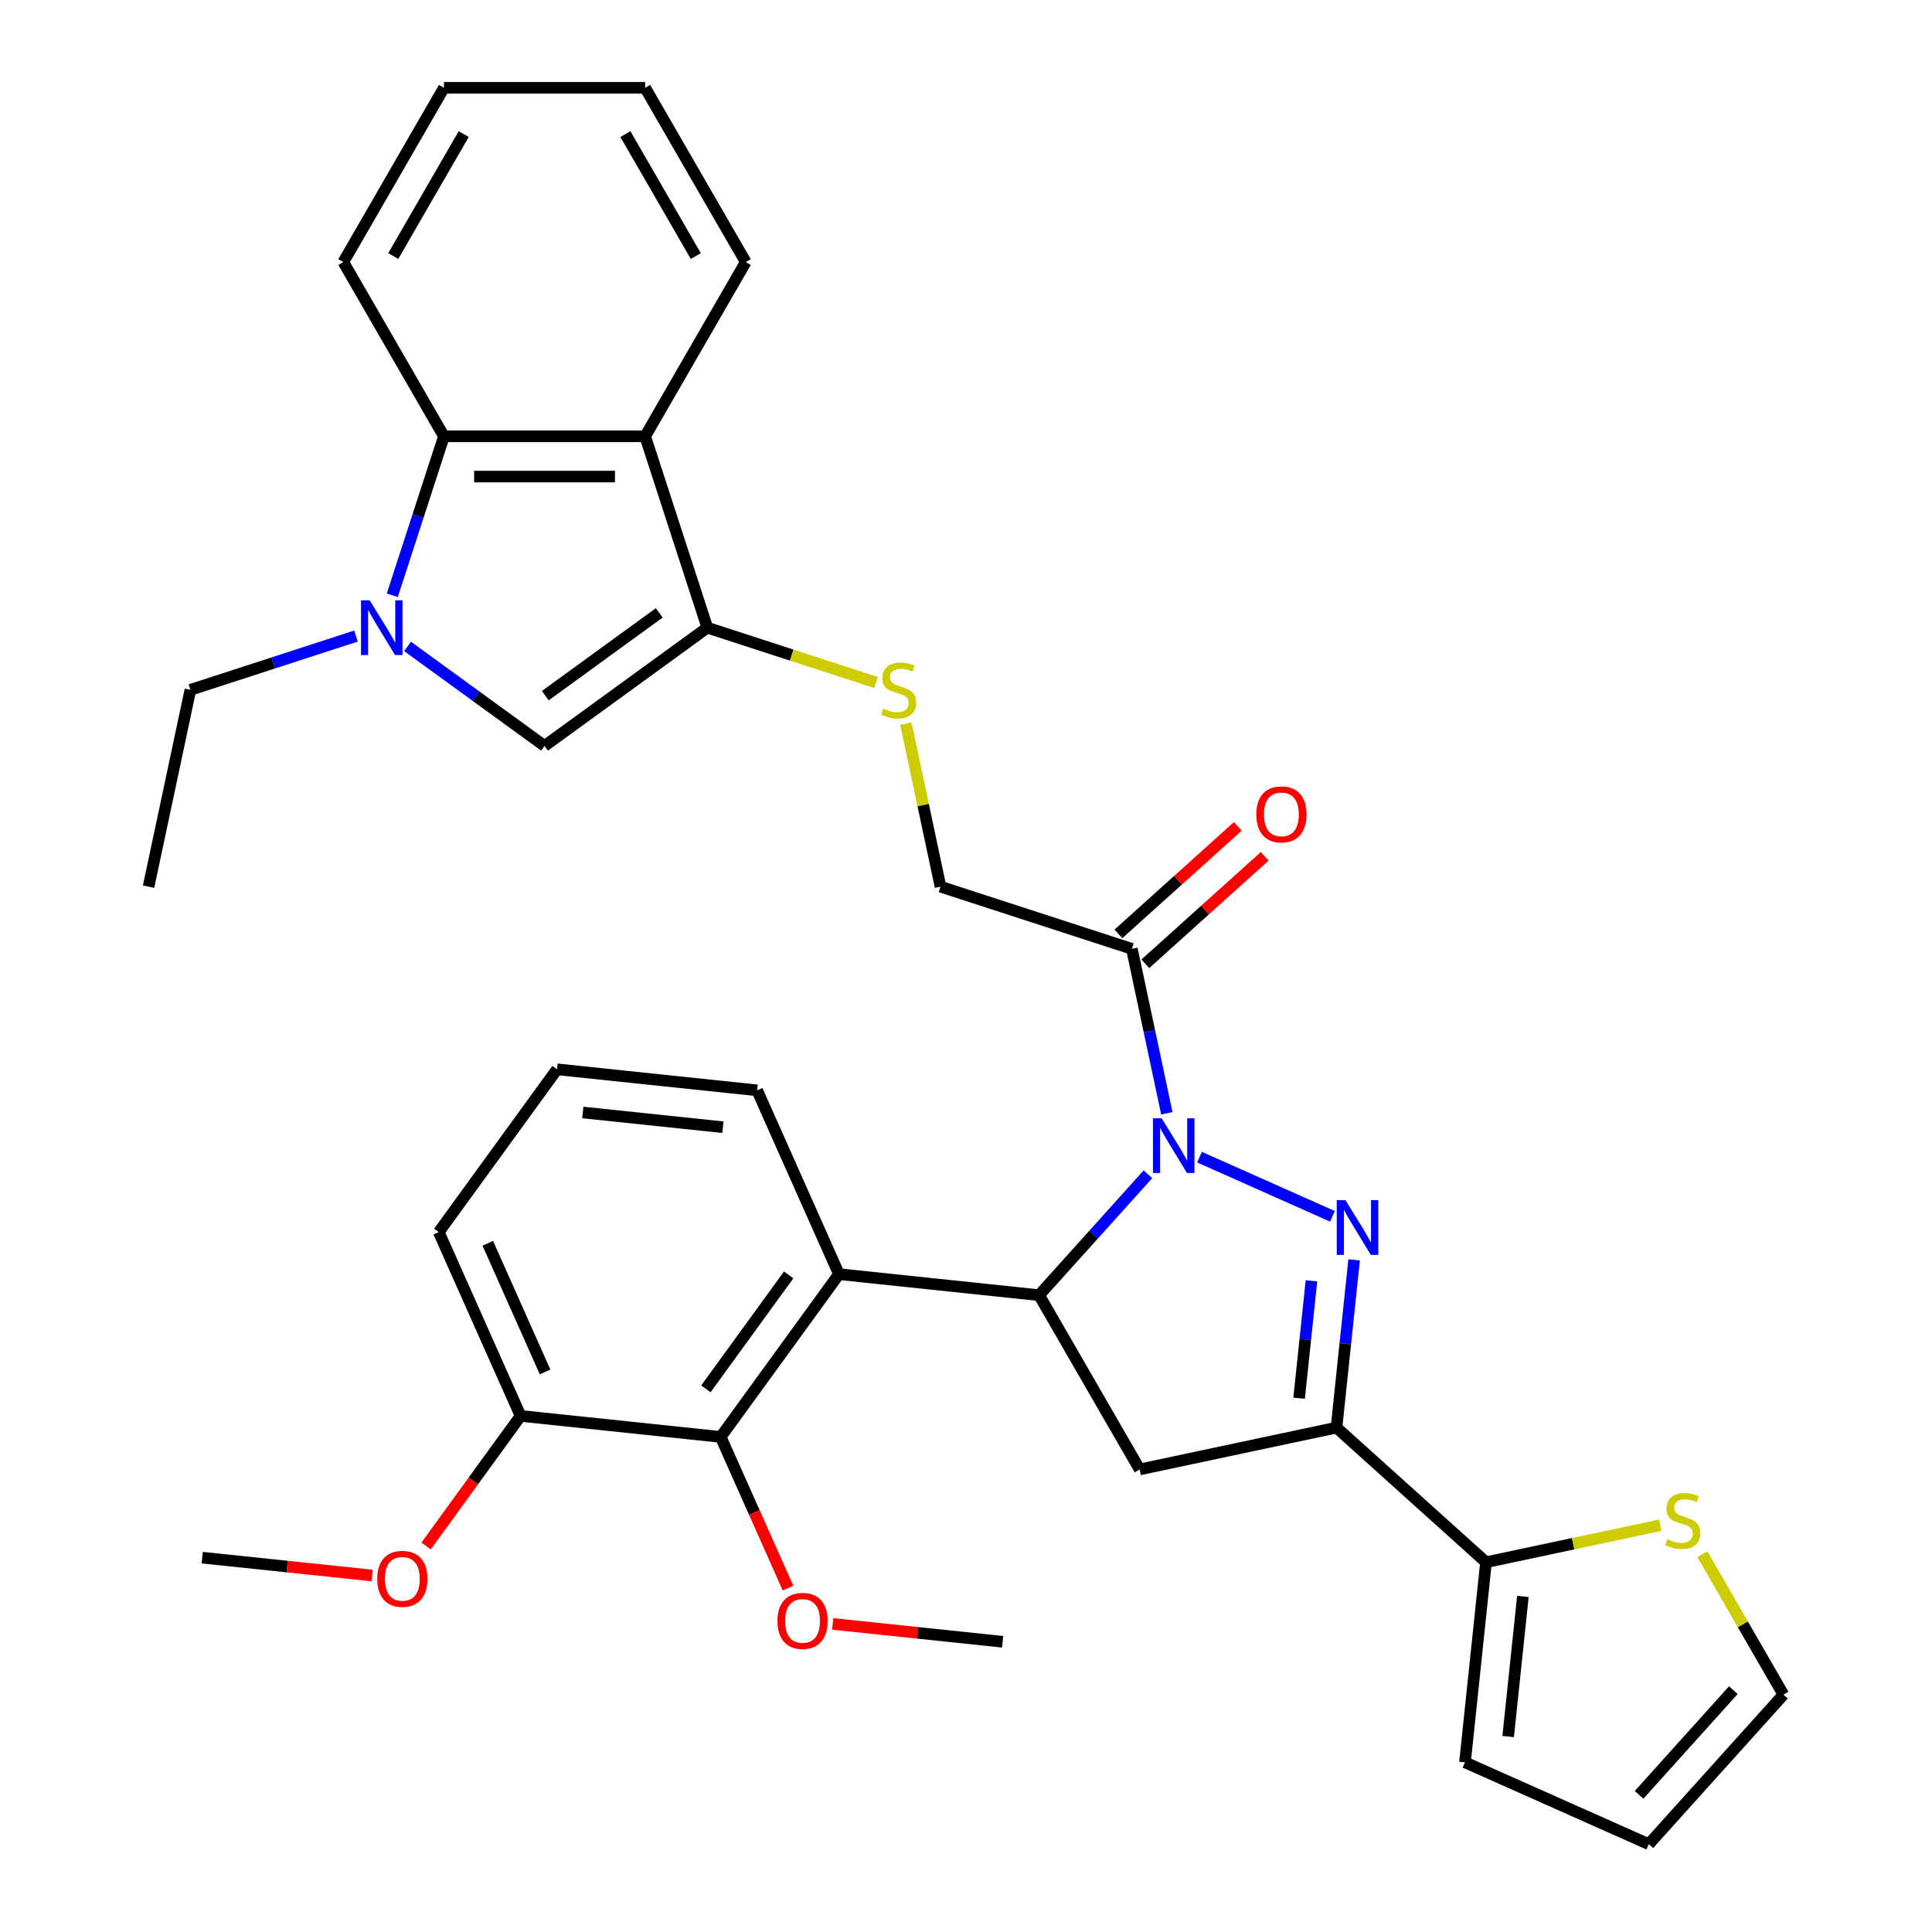 <?xml version='1.0' encoding='iso-8859-1'?>
<svg version='1.1' baseProfile='full'
              xmlns='http://www.w3.org/2000/svg'
                      xmlns:rdkit='http://www.rdkit.org/xml'
                      xmlns:xlink='http://www.w3.org/1999/xlink'
                  xml:space='preserve'
width='1000px' height='1000px' viewBox='0 0 1000 1000'>
<!-- END OF HEADER -->
<rect style='opacity:1.0;fill:#FFFFFF;stroke:none' width='1000' height='1000' x='0' y='0'> </rect>
<path class='bond-0' d='M 620.854,598.931 L 689.673,629.572' style='fill:none;fill-rule:evenodd;stroke:#0000FF;stroke-width:6px;stroke-linecap:butt;stroke-linejoin:miter;stroke-opacity:1' />
<path class='bond-1' d='M 594.167,607.81 L 565.995,639.098' style='fill:none;fill-rule:evenodd;stroke:#0000FF;stroke-width:6px;stroke-linecap:butt;stroke-linejoin:miter;stroke-opacity:1' />
<path class='bond-1' d='M 565.995,639.098 L 537.824,670.385' style='fill:none;fill-rule:evenodd;stroke:#000000;stroke-width:6px;stroke-linecap:butt;stroke-linejoin:miter;stroke-opacity:1' />
<path class='bond-8' d='M 603.947,576.227 L 594.902,533.674' style='fill:none;fill-rule:evenodd;stroke:#0000FF;stroke-width:6px;stroke-linecap:butt;stroke-linejoin:miter;stroke-opacity:1' />
<path class='bond-8' d='M 594.902,533.674 L 585.857,491.121' style='fill:none;fill-rule:evenodd;stroke:#000000;stroke-width:6px;stroke-linecap:butt;stroke-linejoin:miter;stroke-opacity:1' />
<path class='bond-2' d='M 700.89,652.114 L 696.328,695.519' style='fill:none;fill-rule:evenodd;stroke:#0000FF;stroke-width:6px;stroke-linecap:butt;stroke-linejoin:miter;stroke-opacity:1' />
<path class='bond-2' d='M 696.328,695.519 L 691.766,738.925' style='fill:none;fill-rule:evenodd;stroke:#000000;stroke-width:6px;stroke-linecap:butt;stroke-linejoin:miter;stroke-opacity:1' />
<path class='bond-2' d='M 678.806,662.958 L 675.613,693.342' style='fill:none;fill-rule:evenodd;stroke:#0000FF;stroke-width:6px;stroke-linecap:butt;stroke-linejoin:miter;stroke-opacity:1' />
<path class='bond-2' d='M 675.613,693.342 L 672.419,723.726' style='fill:none;fill-rule:evenodd;stroke:#000000;stroke-width:6px;stroke-linecap:butt;stroke-linejoin:miter;stroke-opacity:1' />
<path class='bond-5' d='M 537.824,670.385 L 434.249,659.499' style='fill:none;fill-rule:evenodd;stroke:#000000;stroke-width:6px;stroke-linecap:butt;stroke-linejoin:miter;stroke-opacity:1' />
<path class='bond-6' d='M 537.824,670.385 L 589.896,760.578' style='fill:none;fill-rule:evenodd;stroke:#000000;stroke-width:6px;stroke-linecap:butt;stroke-linejoin:miter;stroke-opacity:1' />
<path class='bond-11' d='M 691.766,738.925 L 769.16,808.611' style='fill:none;fill-rule:evenodd;stroke:#000000;stroke-width:6px;stroke-linecap:butt;stroke-linejoin:miter;stroke-opacity:1' />
<path class='bond-34' d='M 691.766,738.925 L 589.896,760.578' style='fill:none;fill-rule:evenodd;stroke:#000000;stroke-width:6px;stroke-linecap:butt;stroke-linejoin:miter;stroke-opacity:1' />
<path class='bond-3' d='M 210.942,334.582 L 246.398,360.342' style='fill:none;fill-rule:evenodd;stroke:#0000FF;stroke-width:6px;stroke-linecap:butt;stroke-linejoin:miter;stroke-opacity:1' />
<path class='bond-3' d='M 246.398,360.342 L 281.854,386.102' style='fill:none;fill-rule:evenodd;stroke:#000000;stroke-width:6px;stroke-linecap:butt;stroke-linejoin:miter;stroke-opacity:1' />
<path class='bond-22' d='M 184.255,329.222 L 141.403,343.146' style='fill:none;fill-rule:evenodd;stroke:#0000FF;stroke-width:6px;stroke-linecap:butt;stroke-linejoin:miter;stroke-opacity:1' />
<path class='bond-22' d='M 141.403,343.146 L 98.551,357.069' style='fill:none;fill-rule:evenodd;stroke:#000000;stroke-width:6px;stroke-linecap:butt;stroke-linejoin:miter;stroke-opacity:1' />
<path class='bond-37' d='M 203.045,308.123 L 216.413,266.981' style='fill:none;fill-rule:evenodd;stroke:#0000FF;stroke-width:6px;stroke-linecap:butt;stroke-linejoin:miter;stroke-opacity:1' />
<path class='bond-37' d='M 216.413,266.981 L 229.781,225.839' style='fill:none;fill-rule:evenodd;stroke:#000000;stroke-width:6px;stroke-linecap:butt;stroke-linejoin:miter;stroke-opacity:1' />
<path class='bond-4' d='M 366.109,324.887 L 409.791,339.08' style='fill:none;fill-rule:evenodd;stroke:#000000;stroke-width:6px;stroke-linecap:butt;stroke-linejoin:miter;stroke-opacity:1' />
<path class='bond-4' d='M 409.791,339.08 L 453.473,353.273' style='fill:none;fill-rule:evenodd;stroke:#CCCC00;stroke-width:6px;stroke-linecap:butt;stroke-linejoin:miter;stroke-opacity:1' />
<path class='bond-7' d='M 366.109,324.887 L 281.854,386.102' style='fill:none;fill-rule:evenodd;stroke:#000000;stroke-width:6px;stroke-linecap:butt;stroke-linejoin:miter;stroke-opacity:1' />
<path class='bond-7' d='M 341.228,317.218 L 282.249,360.069' style='fill:none;fill-rule:evenodd;stroke:#000000;stroke-width:6px;stroke-linecap:butt;stroke-linejoin:miter;stroke-opacity:1' />
<path class='bond-9' d='M 366.109,324.887 L 333.926,225.839' style='fill:none;fill-rule:evenodd;stroke:#000000;stroke-width:6px;stroke-linecap:butt;stroke-linejoin:miter;stroke-opacity:1' />
<path class='bond-12' d='M 434.249,659.499 L 373.034,743.754' style='fill:none;fill-rule:evenodd;stroke:#000000;stroke-width:6px;stroke-linecap:butt;stroke-linejoin:miter;stroke-opacity:1' />
<path class='bond-12' d='M 408.216,659.895 L 365.366,718.873' style='fill:none;fill-rule:evenodd;stroke:#000000;stroke-width:6px;stroke-linecap:butt;stroke-linejoin:miter;stroke-opacity:1' />
<path class='bond-23' d='M 434.249,659.499 L 391.89,564.358' style='fill:none;fill-rule:evenodd;stroke:#000000;stroke-width:6px;stroke-linecap:butt;stroke-linejoin:miter;stroke-opacity:1' />
<path class='bond-15' d='M 585.857,491.121 L 486.81,458.939' style='fill:none;fill-rule:evenodd;stroke:#000000;stroke-width:6px;stroke-linecap:butt;stroke-linejoin:miter;stroke-opacity:1' />
<path class='bond-16' d='M 592.826,498.861 L 623.722,471.042' style='fill:none;fill-rule:evenodd;stroke:#000000;stroke-width:6px;stroke-linecap:butt;stroke-linejoin:miter;stroke-opacity:1' />
<path class='bond-16' d='M 623.722,471.042 L 654.617,443.224' style='fill:none;fill-rule:evenodd;stroke:#FF0000;stroke-width:6px;stroke-linecap:butt;stroke-linejoin:miter;stroke-opacity:1' />
<path class='bond-16' d='M 578.889,483.382 L 609.784,455.563' style='fill:none;fill-rule:evenodd;stroke:#000000;stroke-width:6px;stroke-linecap:butt;stroke-linejoin:miter;stroke-opacity:1' />
<path class='bond-16' d='M 609.784,455.563 L 640.68,427.745' style='fill:none;fill-rule:evenodd;stroke:#FF0000;stroke-width:6px;stroke-linecap:butt;stroke-linejoin:miter;stroke-opacity:1' />
<path class='bond-10' d='M 333.926,225.839 L 229.781,225.839' style='fill:none;fill-rule:evenodd;stroke:#000000;stroke-width:6px;stroke-linecap:butt;stroke-linejoin:miter;stroke-opacity:1' />
<path class='bond-10' d='M 318.305,246.668 L 245.403,246.668' style='fill:none;fill-rule:evenodd;stroke:#000000;stroke-width:6px;stroke-linecap:butt;stroke-linejoin:miter;stroke-opacity:1' />
<path class='bond-24' d='M 333.926,225.839 L 385.999,135.647' style='fill:none;fill-rule:evenodd;stroke:#000000;stroke-width:6px;stroke-linecap:butt;stroke-linejoin:miter;stroke-opacity:1' />
<path class='bond-26' d='M 229.781,225.839 L 177.709,135.647' style='fill:none;fill-rule:evenodd;stroke:#000000;stroke-width:6px;stroke-linecap:butt;stroke-linejoin:miter;stroke-opacity:1' />
<path class='bond-14' d='M 769.16,808.611 L 814.253,799.027' style='fill:none;fill-rule:evenodd;stroke:#000000;stroke-width:6px;stroke-linecap:butt;stroke-linejoin:miter;stroke-opacity:1' />
<path class='bond-14' d='M 814.253,799.027 L 859.346,789.442' style='fill:none;fill-rule:evenodd;stroke:#CCCC00;stroke-width:6px;stroke-linecap:butt;stroke-linejoin:miter;stroke-opacity:1' />
<path class='bond-17' d='M 769.16,808.611 L 758.274,912.186' style='fill:none;fill-rule:evenodd;stroke:#000000;stroke-width:6px;stroke-linecap:butt;stroke-linejoin:miter;stroke-opacity:1' />
<path class='bond-17' d='M 788.242,826.325 L 780.622,898.827' style='fill:none;fill-rule:evenodd;stroke:#000000;stroke-width:6px;stroke-linecap:butt;stroke-linejoin:miter;stroke-opacity:1' />
<path class='bond-18' d='M 373.034,743.754 L 269.46,732.868' style='fill:none;fill-rule:evenodd;stroke:#000000;stroke-width:6px;stroke-linecap:butt;stroke-linejoin:miter;stroke-opacity:1' />
<path class='bond-21' d='M 373.034,743.754 L 390.447,782.863' style='fill:none;fill-rule:evenodd;stroke:#000000;stroke-width:6px;stroke-linecap:butt;stroke-linejoin:miter;stroke-opacity:1' />
<path class='bond-21' d='M 390.447,782.863 L 407.859,821.972' style='fill:none;fill-rule:evenodd;stroke:#FF0000;stroke-width:6px;stroke-linecap:butt;stroke-linejoin:miter;stroke-opacity:1' />
<path class='bond-13' d='M 468.873,374.553 L 477.841,416.746' style='fill:none;fill-rule:evenodd;stroke:#CCCC00;stroke-width:6px;stroke-linecap:butt;stroke-linejoin:miter;stroke-opacity:1' />
<path class='bond-13' d='M 477.841,416.746 L 486.81,458.939' style='fill:none;fill-rule:evenodd;stroke:#000000;stroke-width:6px;stroke-linecap:butt;stroke-linejoin:miter;stroke-opacity:1' />
<path class='bond-19' d='M 881.124,804.442 L 902.113,840.796' style='fill:none;fill-rule:evenodd;stroke:#CCCC00;stroke-width:6px;stroke-linecap:butt;stroke-linejoin:miter;stroke-opacity:1' />
<path class='bond-19' d='M 902.113,840.796 L 923.102,877.151' style='fill:none;fill-rule:evenodd;stroke:#000000;stroke-width:6px;stroke-linecap:butt;stroke-linejoin:miter;stroke-opacity:1' />
<path class='bond-20' d='M 758.274,912.186 L 853.416,954.545' style='fill:none;fill-rule:evenodd;stroke:#000000;stroke-width:6px;stroke-linecap:butt;stroke-linejoin:miter;stroke-opacity:1' />
<path class='bond-25' d='M 269.46,732.868 L 245,766.534' style='fill:none;fill-rule:evenodd;stroke:#000000;stroke-width:6px;stroke-linecap:butt;stroke-linejoin:miter;stroke-opacity:1' />
<path class='bond-25' d='M 245,766.534 L 220.541,800.2' style='fill:none;fill-rule:evenodd;stroke:#FF0000;stroke-width:6px;stroke-linecap:butt;stroke-linejoin:miter;stroke-opacity:1' />
<path class='bond-35' d='M 269.46,732.868 L 227.1,637.727' style='fill:none;fill-rule:evenodd;stroke:#000000;stroke-width:6px;stroke-linecap:butt;stroke-linejoin:miter;stroke-opacity:1' />
<path class='bond-35' d='M 282.134,710.125 L 252.482,643.526' style='fill:none;fill-rule:evenodd;stroke:#000000;stroke-width:6px;stroke-linecap:butt;stroke-linejoin:miter;stroke-opacity:1' />
<path class='bond-36' d='M 923.102,877.151 L 853.416,954.545' style='fill:none;fill-rule:evenodd;stroke:#000000;stroke-width:6px;stroke-linecap:butt;stroke-linejoin:miter;stroke-opacity:1' />
<path class='bond-36' d='M 897.17,874.822 L 848.39,928.999' style='fill:none;fill-rule:evenodd;stroke:#000000;stroke-width:6px;stroke-linecap:butt;stroke-linejoin:miter;stroke-opacity:1' />
<path class='bond-29' d='M 430.998,840.536 L 474.983,845.159' style='fill:none;fill-rule:evenodd;stroke:#FF0000;stroke-width:6px;stroke-linecap:butt;stroke-linejoin:miter;stroke-opacity:1' />
<path class='bond-29' d='M 474.983,845.159 L 518.968,849.782' style='fill:none;fill-rule:evenodd;stroke:#000000;stroke-width:6px;stroke-linecap:butt;stroke-linejoin:miter;stroke-opacity:1' />
<path class='bond-31' d='M 98.551,357.069 L 76.898,458.939' style='fill:none;fill-rule:evenodd;stroke:#000000;stroke-width:6px;stroke-linecap:butt;stroke-linejoin:miter;stroke-opacity:1' />
<path class='bond-27' d='M 391.89,564.358 L 288.315,553.472' style='fill:none;fill-rule:evenodd;stroke:#000000;stroke-width:6px;stroke-linecap:butt;stroke-linejoin:miter;stroke-opacity:1' />
<path class='bond-27' d='M 374.176,583.44 L 301.674,575.82' style='fill:none;fill-rule:evenodd;stroke:#000000;stroke-width:6px;stroke-linecap:butt;stroke-linejoin:miter;stroke-opacity:1' />
<path class='bond-32' d='M 385.999,135.647 L 333.926,45.455' style='fill:none;fill-rule:evenodd;stroke:#000000;stroke-width:6px;stroke-linecap:butt;stroke-linejoin:miter;stroke-opacity:1' />
<path class='bond-32' d='M 360.149,132.532 L 323.699,69.398' style='fill:none;fill-rule:evenodd;stroke:#000000;stroke-width:6px;stroke-linecap:butt;stroke-linejoin:miter;stroke-opacity:1' />
<path class='bond-30' d='M 192.641,815.483 L 148.656,810.86' style='fill:none;fill-rule:evenodd;stroke:#FF0000;stroke-width:6px;stroke-linecap:butt;stroke-linejoin:miter;stroke-opacity:1' />
<path class='bond-30' d='M 148.656,810.86 L 104.67,806.237' style='fill:none;fill-rule:evenodd;stroke:#000000;stroke-width:6px;stroke-linecap:butt;stroke-linejoin:miter;stroke-opacity:1' />
<path class='bond-38' d='M 177.709,135.647 L 229.781,45.455' style='fill:none;fill-rule:evenodd;stroke:#000000;stroke-width:6px;stroke-linecap:butt;stroke-linejoin:miter;stroke-opacity:1' />
<path class='bond-38' d='M 203.558,132.532 L 240.009,69.398' style='fill:none;fill-rule:evenodd;stroke:#000000;stroke-width:6px;stroke-linecap:butt;stroke-linejoin:miter;stroke-opacity:1' />
<path class='bond-28' d='M 288.315,553.472 L 227.1,637.727' style='fill:none;fill-rule:evenodd;stroke:#000000;stroke-width:6px;stroke-linecap:butt;stroke-linejoin:miter;stroke-opacity:1' />
<path class='bond-33' d='M 333.926,45.455 L 229.781,45.455' style='fill:none;fill-rule:evenodd;stroke:#000000;stroke-width:6px;stroke-linecap:butt;stroke-linejoin:miter;stroke-opacity:1' />
<path  class='atom-0' d='M 601.25 578.831
L 610.53 593.831
Q 611.45 595.311, 612.93 597.991
Q 614.41 600.671, 614.49 600.831
L 614.49 578.831
L 618.25 578.831
L 618.25 607.151
L 614.37 607.151
L 604.41 590.751
Q 603.25 588.831, 602.01 586.631
Q 600.81 584.431, 600.45 583.751
L 600.45 607.151
L 596.77 607.151
L 596.77 578.831
L 601.25 578.831
' fill='#0000FF'/>
<path  class='atom-1' d='M 696.392 621.19
L 705.672 636.19
Q 706.592 637.67, 708.072 640.35
Q 709.552 643.03, 709.632 643.19
L 709.632 621.19
L 713.392 621.19
L 713.392 649.51
L 709.512 649.51
L 699.552 633.11
Q 698.392 631.19, 697.152 628.99
Q 695.952 626.79, 695.592 626.11
L 695.592 649.51
L 691.912 649.51
L 691.912 621.19
L 696.392 621.19
' fill='#0000FF'/>
<path  class='atom-4' d='M 191.339 310.727
L 200.619 325.727
Q 201.539 327.207, 203.019 329.887
Q 204.499 332.567, 204.579 332.727
L 204.579 310.727
L 208.339 310.727
L 208.339 339.047
L 204.459 339.047
L 194.499 322.647
Q 193.339 320.727, 192.099 318.527
Q 190.899 316.327, 190.539 315.647
L 190.539 339.047
L 186.859 339.047
L 186.859 310.727
L 191.339 310.727
' fill='#0000FF'/>
<path  class='atom-14' d='M 457.157 366.789
Q 457.477 366.909, 458.797 367.469
Q 460.117 368.029, 461.557 368.389
Q 463.037 368.709, 464.477 368.709
Q 467.157 368.709, 468.717 367.429
Q 470.277 366.109, 470.277 363.829
Q 470.277 362.269, 469.477 361.309
Q 468.717 360.349, 467.517 359.829
Q 466.317 359.309, 464.317 358.709
Q 461.797 357.949, 460.277 357.229
Q 458.797 356.509, 457.717 354.989
Q 456.677 353.469, 456.677 350.909
Q 456.677 347.349, 459.077 345.149
Q 461.517 342.949, 466.317 342.949
Q 469.597 342.949, 473.317 344.509
L 472.397 347.589
Q 468.997 346.189, 466.437 346.189
Q 463.677 346.189, 462.157 347.349
Q 460.637 348.469, 460.677 350.429
Q 460.677 351.949, 461.437 352.869
Q 462.237 353.789, 463.357 354.309
Q 464.517 354.829, 466.437 355.429
Q 468.997 356.229, 470.517 357.029
Q 472.037 357.829, 473.117 359.469
Q 474.237 361.069, 474.237 363.829
Q 474.237 367.749, 471.597 369.869
Q 468.997 371.949, 464.637 371.949
Q 462.117 371.949, 460.197 371.389
Q 458.317 370.869, 456.077 369.949
L 457.157 366.789
' fill='#CCCC00'/>
<path  class='atom-15' d='M 863.03 796.678
Q 863.35 796.798, 864.67 797.358
Q 865.99 797.918, 867.43 798.278
Q 868.91 798.598, 870.35 798.598
Q 873.03 798.598, 874.59 797.318
Q 876.15 795.998, 876.15 793.718
Q 876.15 792.158, 875.35 791.198
Q 874.59 790.238, 873.39 789.718
Q 872.19 789.198, 870.19 788.598
Q 867.67 787.838, 866.15 787.118
Q 864.67 786.398, 863.59 784.878
Q 862.55 783.358, 862.55 780.798
Q 862.55 777.238, 864.95 775.038
Q 867.39 772.838, 872.19 772.838
Q 875.47 772.838, 879.19 774.398
L 878.27 777.478
Q 874.87 776.078, 872.31 776.078
Q 869.55 776.078, 868.03 777.238
Q 866.51 778.358, 866.55 780.318
Q 866.55 781.838, 867.31 782.758
Q 868.11 783.678, 869.23 784.198
Q 870.39 784.718, 872.31 785.318
Q 874.87 786.118, 876.39 786.918
Q 877.91 787.718, 878.99 789.358
Q 880.11 790.958, 880.11 793.718
Q 880.11 797.638, 877.47 799.758
Q 874.87 801.838, 870.51 801.838
Q 867.99 801.838, 866.07 801.278
Q 864.19 800.758, 861.95 799.838
L 863.03 796.678
' fill='#CCCC00'/>
<path  class='atom-17' d='M 650.252 421.515
Q 650.252 414.715, 653.612 410.915
Q 656.972 407.115, 663.252 407.115
Q 669.532 407.115, 672.892 410.915
Q 676.252 414.715, 676.252 421.515
Q 676.252 428.395, 672.852 432.315
Q 669.452 436.195, 663.252 436.195
Q 657.012 436.195, 653.612 432.315
Q 650.252 428.435, 650.252 421.515
M 663.252 432.995
Q 667.572 432.995, 669.892 430.115
Q 672.252 427.195, 672.252 421.515
Q 672.252 415.955, 669.892 413.155
Q 667.572 410.315, 663.252 410.315
Q 658.932 410.315, 656.572 413.115
Q 654.252 415.915, 654.252 421.515
Q 654.252 427.235, 656.572 430.115
Q 658.932 432.995, 663.252 432.995
' fill='#FF0000'/>
<path  class='atom-22' d='M 402.394 838.976
Q 402.394 832.176, 405.754 828.376
Q 409.114 824.576, 415.394 824.576
Q 421.674 824.576, 425.034 828.376
Q 428.394 832.176, 428.394 838.976
Q 428.394 845.856, 424.994 849.776
Q 421.594 853.656, 415.394 853.656
Q 409.154 853.656, 405.754 849.776
Q 402.394 845.896, 402.394 838.976
M 415.394 850.456
Q 419.714 850.456, 422.034 847.576
Q 424.394 844.656, 424.394 838.976
Q 424.394 833.416, 422.034 830.616
Q 419.714 827.776, 415.394 827.776
Q 411.074 827.776, 408.714 830.576
Q 406.394 833.376, 406.394 838.976
Q 406.394 844.696, 408.714 847.576
Q 411.074 850.456, 415.394 850.456
' fill='#FF0000'/>
<path  class='atom-26' d='M 195.245 817.203
Q 195.245 810.403, 198.605 806.603
Q 201.965 802.803, 208.245 802.803
Q 214.525 802.803, 217.885 806.603
Q 221.245 810.403, 221.245 817.203
Q 221.245 824.083, 217.845 828.003
Q 214.445 831.883, 208.245 831.883
Q 202.005 831.883, 198.605 828.003
Q 195.245 824.123, 195.245 817.203
M 208.245 828.683
Q 212.565 828.683, 214.885 825.803
Q 217.245 822.883, 217.245 817.203
Q 217.245 811.643, 214.885 808.843
Q 212.565 806.003, 208.245 806.003
Q 203.925 806.003, 201.565 808.803
Q 199.245 811.603, 199.245 817.203
Q 199.245 822.923, 201.565 825.803
Q 203.925 828.683, 208.245 828.683
' fill='#FF0000'/>
</svg>
